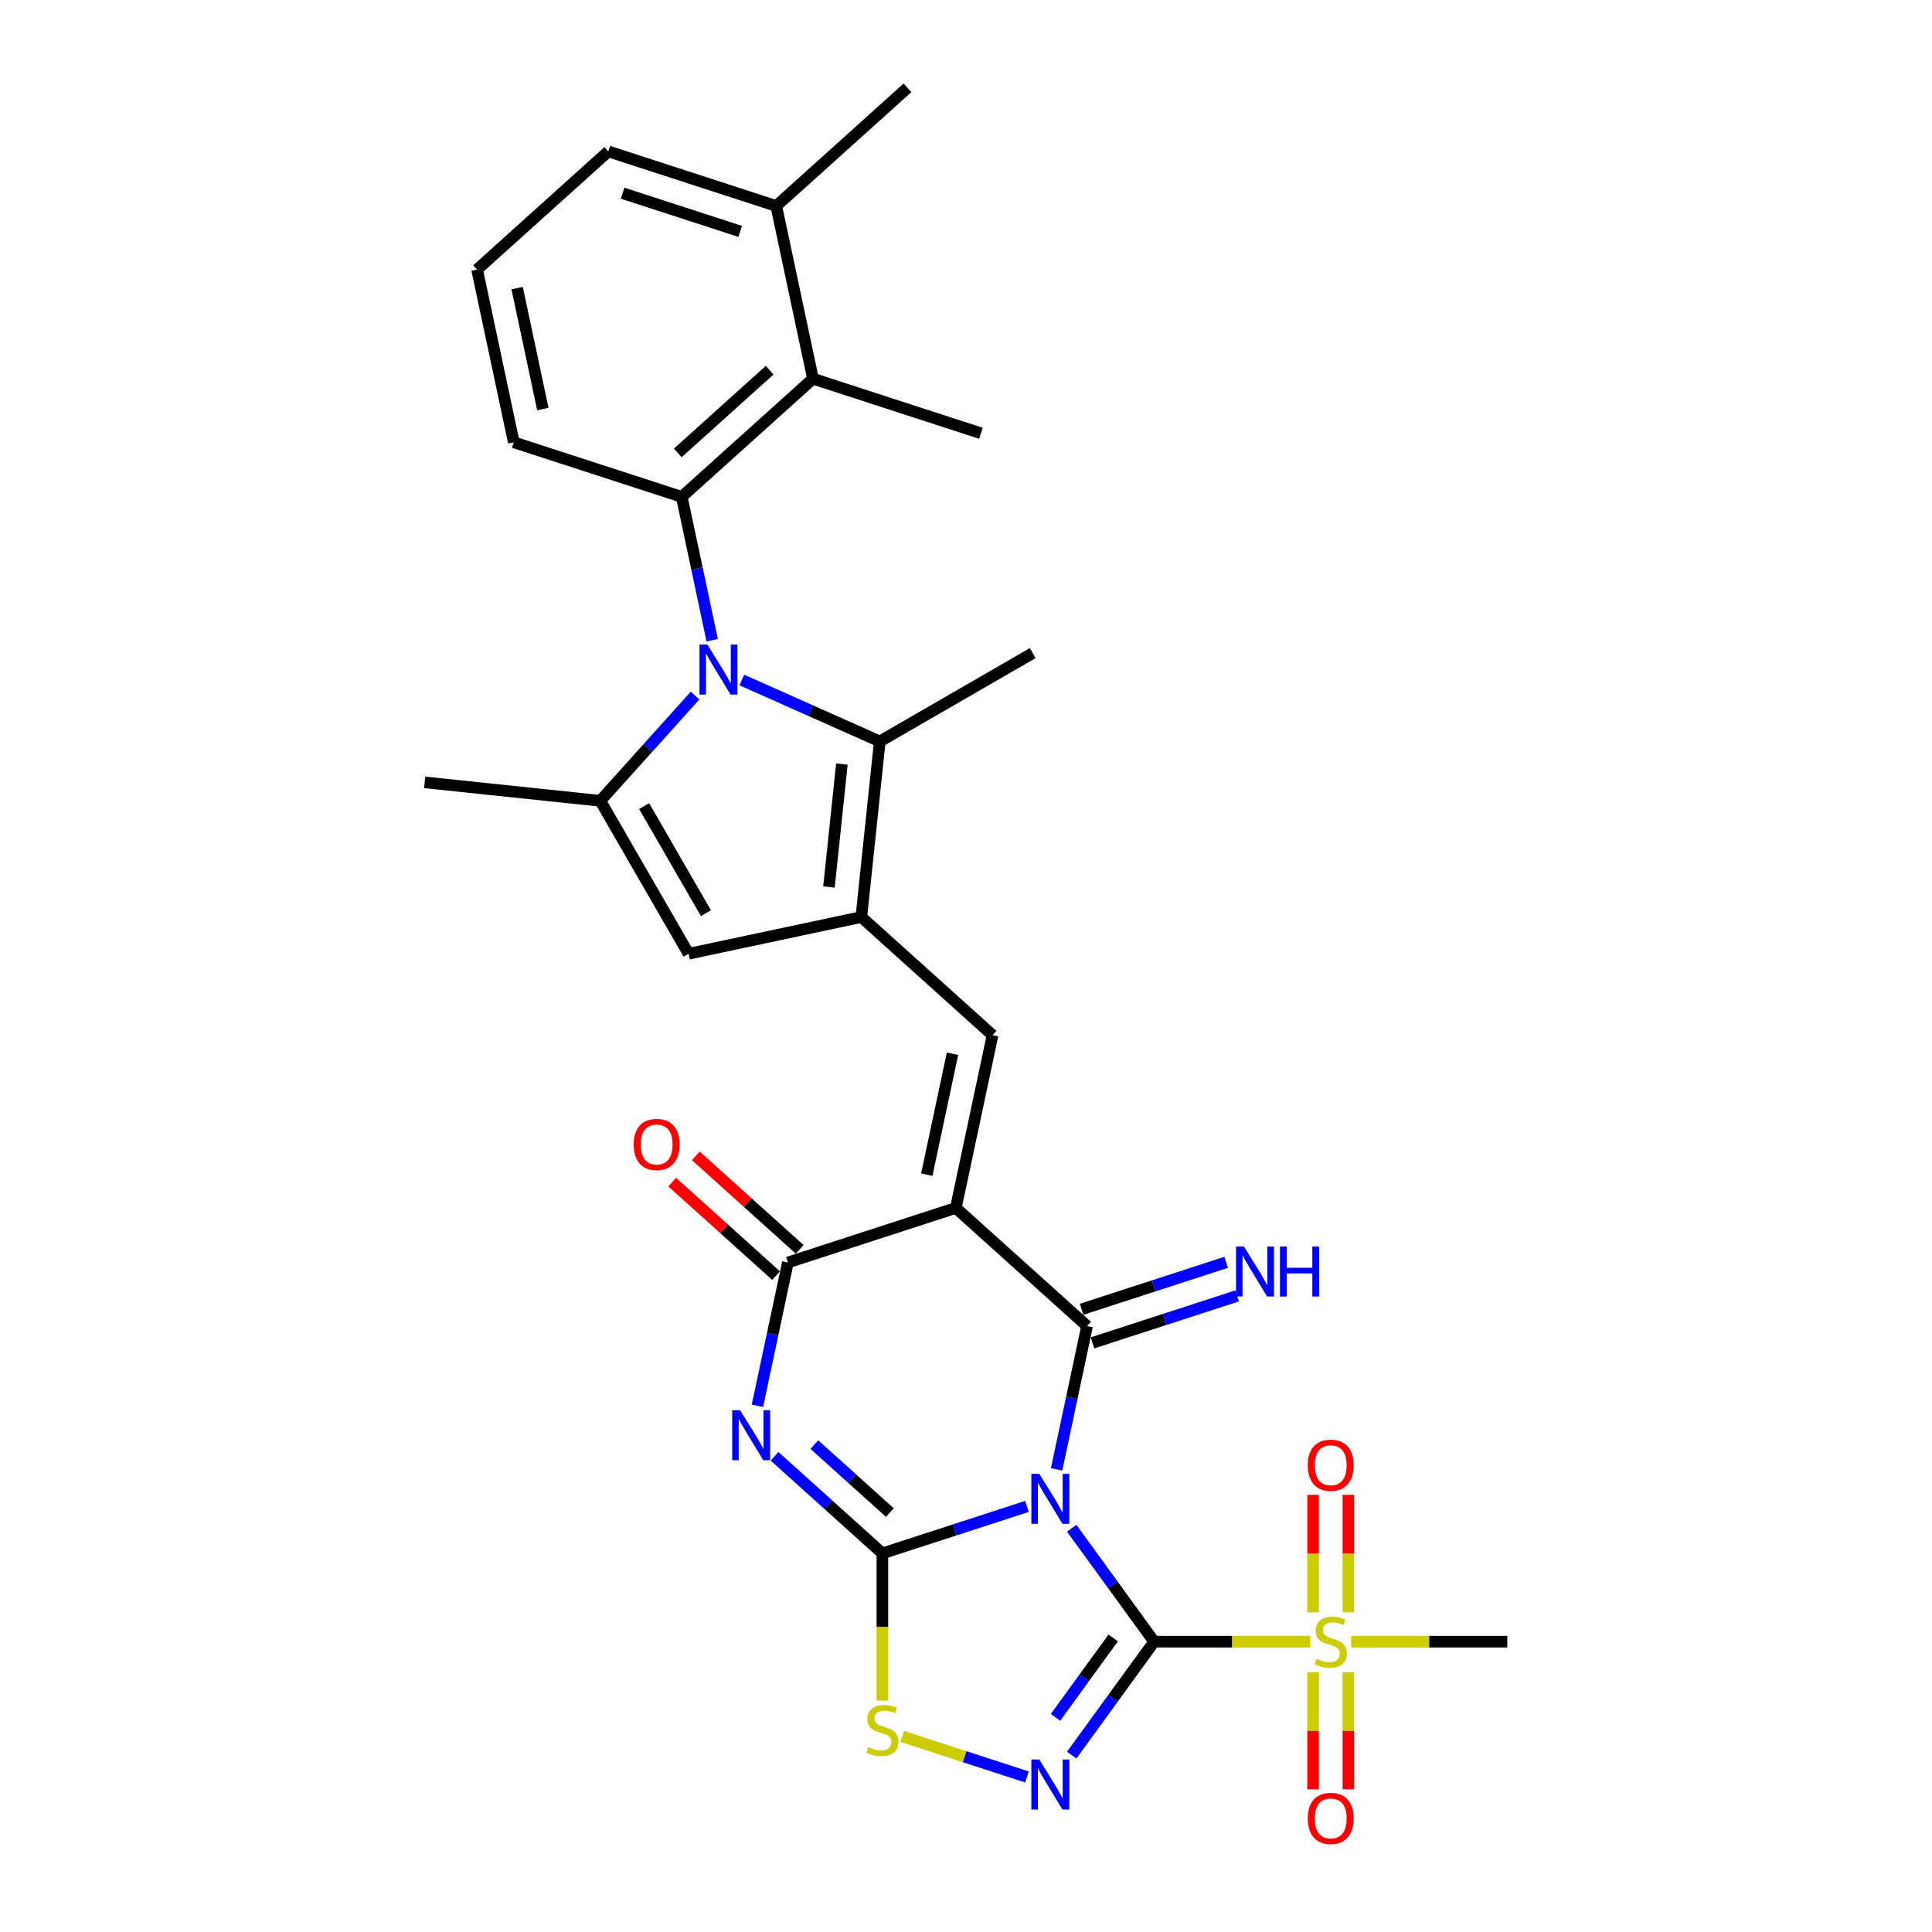 <?xml version='1.0' encoding='iso-8859-1'?>
<svg version='1.1' baseProfile='full'
              xmlns='http://www.w3.org/2000/svg'
                      xmlns:rdkit='http://www.rdkit.org/xml'
                      xmlns:xlink='http://www.w3.org/1999/xlink'
                  xml:space='preserve'
width='1000px' height='1000px' viewBox='0 0 1000 1000'>
<!-- END OF HEADER -->
<rect style='opacity:1.0;fill:#FFFFFF;stroke:none' width='1000' height='1000' x='0' y='0'> </rect>
<path class='bond-0' d='M 554.723,791.011 L 576.054,820.37' style='fill:none;fill-rule:evenodd;stroke:#0000FF;stroke-width:6px;stroke-linecap:butt;stroke-linejoin:miter;stroke-opacity:1' />
<path class='bond-0' d='M 576.054,820.37 L 597.384,849.729' style='fill:none;fill-rule:evenodd;stroke:#000000;stroke-width:6px;stroke-linecap:butt;stroke-linejoin:miter;stroke-opacity:1' />
<path class='bond-1' d='M 531.559,779.716 L 494.145,791.872' style='fill:none;fill-rule:evenodd;stroke:#0000FF;stroke-width:6px;stroke-linecap:butt;stroke-linejoin:miter;stroke-opacity:1' />
<path class='bond-1' d='M 494.145,791.872 L 456.732,804.028' style='fill:none;fill-rule:evenodd;stroke:#000000;stroke-width:6px;stroke-linecap:butt;stroke-linejoin:miter;stroke-opacity:1' />
<path class='bond-3' d='M 546.897,760.556 L 554.78,723.468' style='fill:none;fill-rule:evenodd;stroke:#0000FF;stroke-width:6px;stroke-linecap:butt;stroke-linejoin:miter;stroke-opacity:1' />
<path class='bond-3' d='M 554.78,723.468 L 562.663,686.38' style='fill:none;fill-rule:evenodd;stroke:#000000;stroke-width:6px;stroke-linecap:butt;stroke-linejoin:miter;stroke-opacity:1' />
<path class='bond-6' d='M 597.384,849.729 L 576.054,879.088' style='fill:none;fill-rule:evenodd;stroke:#000000;stroke-width:6px;stroke-linecap:butt;stroke-linejoin:miter;stroke-opacity:1' />
<path class='bond-6' d='M 576.054,879.088 L 554.723,908.447' style='fill:none;fill-rule:evenodd;stroke:#0000FF;stroke-width:6px;stroke-linecap:butt;stroke-linejoin:miter;stroke-opacity:1' />
<path class='bond-6' d='M 576.196,847.792 L 561.265,868.343' style='fill:none;fill-rule:evenodd;stroke:#000000;stroke-width:6px;stroke-linecap:butt;stroke-linejoin:miter;stroke-opacity:1' />
<path class='bond-6' d='M 561.265,868.343 L 546.334,888.894' style='fill:none;fill-rule:evenodd;stroke:#0000FF;stroke-width:6px;stroke-linecap:butt;stroke-linejoin:miter;stroke-opacity:1' />
<path class='bond-8' d='M 597.384,849.729 L 637.793,849.729' style='fill:none;fill-rule:evenodd;stroke:#000000;stroke-width:6px;stroke-linecap:butt;stroke-linejoin:miter;stroke-opacity:1' />
<path class='bond-8' d='M 637.793,849.729 L 678.201,849.729' style='fill:none;fill-rule:evenodd;stroke:#CCCC00;stroke-width:6px;stroke-linecap:butt;stroke-linejoin:miter;stroke-opacity:1' />
<path class='bond-4' d='M 456.732,804.028 L 428.821,778.897' style='fill:none;fill-rule:evenodd;stroke:#000000;stroke-width:6px;stroke-linecap:butt;stroke-linejoin:miter;stroke-opacity:1' />
<path class='bond-4' d='M 428.821,778.897 L 400.91,753.765' style='fill:none;fill-rule:evenodd;stroke:#0000FF;stroke-width:6px;stroke-linecap:butt;stroke-linejoin:miter;stroke-opacity:1' />
<path class='bond-4' d='M 460.591,782.904 L 441.053,765.312' style='fill:none;fill-rule:evenodd;stroke:#000000;stroke-width:6px;stroke-linecap:butt;stroke-linejoin:miter;stroke-opacity:1' />
<path class='bond-4' d='M 441.053,765.312 L 421.515,747.72' style='fill:none;fill-rule:evenodd;stroke:#0000FF;stroke-width:6px;stroke-linecap:butt;stroke-linejoin:miter;stroke-opacity:1' />
<path class='bond-13' d='M 456.732,804.028 L 456.732,842.134' style='fill:none;fill-rule:evenodd;stroke:#000000;stroke-width:6px;stroke-linecap:butt;stroke-linejoin:miter;stroke-opacity:1' />
<path class='bond-13' d='M 456.732,842.134 L 456.732,880.239' style='fill:none;fill-rule:evenodd;stroke:#CCCC00;stroke-width:6px;stroke-linecap:butt;stroke-linejoin:miter;stroke-opacity:1' />
<path class='bond-2' d='M 494.739,625.221 L 562.663,686.38' style='fill:none;fill-rule:evenodd;stroke:#000000;stroke-width:6px;stroke-linecap:butt;stroke-linejoin:miter;stroke-opacity:1' />
<path class='bond-7' d='M 494.739,625.221 L 407.811,653.465' style='fill:none;fill-rule:evenodd;stroke:#000000;stroke-width:6px;stroke-linecap:butt;stroke-linejoin:miter;stroke-opacity:1' />
<path class='bond-10' d='M 494.739,625.221 L 513.743,535.817' style='fill:none;fill-rule:evenodd;stroke:#000000;stroke-width:6px;stroke-linecap:butt;stroke-linejoin:miter;stroke-opacity:1' />
<path class='bond-10' d='M 479.709,608.009 L 493.011,545.427' style='fill:none;fill-rule:evenodd;stroke:#000000;stroke-width:6px;stroke-linecap:butt;stroke-linejoin:miter;stroke-opacity:1' />
<path class='bond-17' d='M 565.488,695.073 L 602.901,682.917' style='fill:none;fill-rule:evenodd;stroke:#000000;stroke-width:6px;stroke-linecap:butt;stroke-linejoin:miter;stroke-opacity:1' />
<path class='bond-17' d='M 602.901,682.917 L 640.314,670.76' style='fill:none;fill-rule:evenodd;stroke:#0000FF;stroke-width:6px;stroke-linecap:butt;stroke-linejoin:miter;stroke-opacity:1' />
<path class='bond-17' d='M 559.839,677.687 L 597.252,665.531' style='fill:none;fill-rule:evenodd;stroke:#000000;stroke-width:6px;stroke-linecap:butt;stroke-linejoin:miter;stroke-opacity:1' />
<path class='bond-17' d='M 597.252,665.531 L 634.665,653.375' style='fill:none;fill-rule:evenodd;stroke:#0000FF;stroke-width:6px;stroke-linecap:butt;stroke-linejoin:miter;stroke-opacity:1' />
<path class='bond-31' d='M 392.045,727.642 L 399.928,690.553' style='fill:none;fill-rule:evenodd;stroke:#0000FF;stroke-width:6px;stroke-linecap:butt;stroke-linejoin:miter;stroke-opacity:1' />
<path class='bond-31' d='M 399.928,690.553 L 407.811,653.465' style='fill:none;fill-rule:evenodd;stroke:#000000;stroke-width:6px;stroke-linecap:butt;stroke-linejoin:miter;stroke-opacity:1' />
<path class='bond-5' d='M 383.975,351.969 L 419.673,367.863' style='fill:none;fill-rule:evenodd;stroke:#0000FF;stroke-width:6px;stroke-linecap:butt;stroke-linejoin:miter;stroke-opacity:1' />
<path class='bond-5' d='M 419.673,367.863 L 455.372,383.757' style='fill:none;fill-rule:evenodd;stroke:#000000;stroke-width:6px;stroke-linecap:butt;stroke-linejoin:miter;stroke-opacity:1' />
<path class='bond-14' d='M 368.636,331.353 L 360.753,294.265' style='fill:none;fill-rule:evenodd;stroke:#0000FF;stroke-width:6px;stroke-linecap:butt;stroke-linejoin:miter;stroke-opacity:1' />
<path class='bond-14' d='M 360.753,294.265 L 352.87,257.177' style='fill:none;fill-rule:evenodd;stroke:#000000;stroke-width:6px;stroke-linecap:butt;stroke-linejoin:miter;stroke-opacity:1' />
<path class='bond-32' d='M 359.772,360.021 L 335.243,387.263' style='fill:none;fill-rule:evenodd;stroke:#0000FF;stroke-width:6px;stroke-linecap:butt;stroke-linejoin:miter;stroke-opacity:1' />
<path class='bond-32' d='M 335.243,387.263 L 310.714,414.505' style='fill:none;fill-rule:evenodd;stroke:#000000;stroke-width:6px;stroke-linecap:butt;stroke-linejoin:miter;stroke-opacity:1' />
<path class='bond-30' d='M 531.559,919.742 L 499.279,909.254' style='fill:none;fill-rule:evenodd;stroke:#0000FF;stroke-width:6px;stroke-linecap:butt;stroke-linejoin:miter;stroke-opacity:1' />
<path class='bond-30' d='M 499.279,909.254 L 466.999,898.765' style='fill:none;fill-rule:evenodd;stroke:#CCCC00;stroke-width:6px;stroke-linecap:butt;stroke-linejoin:miter;stroke-opacity:1' />
<path class='bond-20' d='M 413.927,646.673 L 387.049,622.471' style='fill:none;fill-rule:evenodd;stroke:#000000;stroke-width:6px;stroke-linecap:butt;stroke-linejoin:miter;stroke-opacity:1' />
<path class='bond-20' d='M 387.049,622.471 L 360.17,598.27' style='fill:none;fill-rule:evenodd;stroke:#FF0000;stroke-width:6px;stroke-linecap:butt;stroke-linejoin:miter;stroke-opacity:1' />
<path class='bond-20' d='M 401.696,660.258 L 374.817,636.056' style='fill:none;fill-rule:evenodd;stroke:#000000;stroke-width:6px;stroke-linecap:butt;stroke-linejoin:miter;stroke-opacity:1' />
<path class='bond-20' d='M 374.817,636.056 L 347.938,611.855' style='fill:none;fill-rule:evenodd;stroke:#FF0000;stroke-width:6px;stroke-linecap:butt;stroke-linejoin:miter;stroke-opacity:1' />
<path class='bond-18' d='M 697.926,834.538 L 697.926,804.131' style='fill:none;fill-rule:evenodd;stroke:#CCCC00;stroke-width:6px;stroke-linecap:butt;stroke-linejoin:miter;stroke-opacity:1' />
<path class='bond-18' d='M 697.926,804.131 L 697.926,773.724' style='fill:none;fill-rule:evenodd;stroke:#FF0000;stroke-width:6px;stroke-linecap:butt;stroke-linejoin:miter;stroke-opacity:1' />
<path class='bond-18' d='M 679.645,834.538 L 679.645,804.131' style='fill:none;fill-rule:evenodd;stroke:#CCCC00;stroke-width:6px;stroke-linecap:butt;stroke-linejoin:miter;stroke-opacity:1' />
<path class='bond-18' d='M 679.645,804.131 L 679.645,773.724' style='fill:none;fill-rule:evenodd;stroke:#FF0000;stroke-width:6px;stroke-linecap:butt;stroke-linejoin:miter;stroke-opacity:1' />
<path class='bond-19' d='M 679.645,865.615 L 679.645,895.884' style='fill:none;fill-rule:evenodd;stroke:#CCCC00;stroke-width:6px;stroke-linecap:butt;stroke-linejoin:miter;stroke-opacity:1' />
<path class='bond-19' d='M 679.645,895.884 L 679.645,926.154' style='fill:none;fill-rule:evenodd;stroke:#FF0000;stroke-width:6px;stroke-linecap:butt;stroke-linejoin:miter;stroke-opacity:1' />
<path class='bond-19' d='M 697.926,865.615 L 697.926,895.884' style='fill:none;fill-rule:evenodd;stroke:#CCCC00;stroke-width:6px;stroke-linecap:butt;stroke-linejoin:miter;stroke-opacity:1' />
<path class='bond-19' d='M 697.926,895.884 L 697.926,926.154' style='fill:none;fill-rule:evenodd;stroke:#FF0000;stroke-width:6px;stroke-linecap:butt;stroke-linejoin:miter;stroke-opacity:1' />
<path class='bond-22' d='M 699.37,849.729 L 739.778,849.729' style='fill:none;fill-rule:evenodd;stroke:#CCCC00;stroke-width:6px;stroke-linecap:butt;stroke-linejoin:miter;stroke-opacity:1' />
<path class='bond-22' d='M 739.778,849.729 L 780.187,849.729' style='fill:none;fill-rule:evenodd;stroke:#000000;stroke-width:6px;stroke-linecap:butt;stroke-linejoin:miter;stroke-opacity:1' />
<path class='bond-9' d='M 445.818,474.658 L 513.743,535.817' style='fill:none;fill-rule:evenodd;stroke:#000000;stroke-width:6px;stroke-linecap:butt;stroke-linejoin:miter;stroke-opacity:1' />
<path class='bond-12' d='M 445.818,474.658 L 455.372,383.757' style='fill:none;fill-rule:evenodd;stroke:#000000;stroke-width:6px;stroke-linecap:butt;stroke-linejoin:miter;stroke-opacity:1' />
<path class='bond-12' d='M 429.071,459.112 L 435.759,395.481' style='fill:none;fill-rule:evenodd;stroke:#000000;stroke-width:6px;stroke-linecap:butt;stroke-linejoin:miter;stroke-opacity:1' />
<path class='bond-15' d='M 445.818,474.658 L 356.414,493.661' style='fill:none;fill-rule:evenodd;stroke:#000000;stroke-width:6px;stroke-linecap:butt;stroke-linejoin:miter;stroke-opacity:1' />
<path class='bond-11' d='M 310.714,414.505 L 356.414,493.661' style='fill:none;fill-rule:evenodd;stroke:#000000;stroke-width:6px;stroke-linecap:butt;stroke-linejoin:miter;stroke-opacity:1' />
<path class='bond-11' d='M 333.4,417.238 L 365.39,472.647' style='fill:none;fill-rule:evenodd;stroke:#000000;stroke-width:6px;stroke-linecap:butt;stroke-linejoin:miter;stroke-opacity:1' />
<path class='bond-24' d='M 310.714,414.505 L 219.813,404.951' style='fill:none;fill-rule:evenodd;stroke:#000000;stroke-width:6px;stroke-linecap:butt;stroke-linejoin:miter;stroke-opacity:1' />
<path class='bond-25' d='M 455.372,383.757 L 534.528,338.056' style='fill:none;fill-rule:evenodd;stroke:#000000;stroke-width:6px;stroke-linecap:butt;stroke-linejoin:miter;stroke-opacity:1' />
<path class='bond-16' d='M 352.87,257.177 L 420.794,196.018' style='fill:none;fill-rule:evenodd;stroke:#000000;stroke-width:6px;stroke-linecap:butt;stroke-linejoin:miter;stroke-opacity:1' />
<path class='bond-16' d='M 350.827,234.418 L 398.374,191.607' style='fill:none;fill-rule:evenodd;stroke:#000000;stroke-width:6px;stroke-linecap:butt;stroke-linejoin:miter;stroke-opacity:1' />
<path class='bond-23' d='M 352.87,257.177 L 265.942,228.933' style='fill:none;fill-rule:evenodd;stroke:#000000;stroke-width:6px;stroke-linecap:butt;stroke-linejoin:miter;stroke-opacity:1' />
<path class='bond-21' d='M 420.794,196.018 L 401.791,106.614' style='fill:none;fill-rule:evenodd;stroke:#000000;stroke-width:6px;stroke-linecap:butt;stroke-linejoin:miter;stroke-opacity:1' />
<path class='bond-26' d='M 420.794,196.018 L 507.722,224.262' style='fill:none;fill-rule:evenodd;stroke:#000000;stroke-width:6px;stroke-linecap:butt;stroke-linejoin:miter;stroke-opacity:1' />
<path class='bond-29' d='M 401.791,106.614 L 469.715,45.455' style='fill:none;fill-rule:evenodd;stroke:#000000;stroke-width:6px;stroke-linecap:butt;stroke-linejoin:miter;stroke-opacity:1' />
<path class='bond-33' d='M 401.791,106.614 L 314.863,78.369' style='fill:none;fill-rule:evenodd;stroke:#000000;stroke-width:6px;stroke-linecap:butt;stroke-linejoin:miter;stroke-opacity:1' />
<path class='bond-33' d='M 383.103,119.763 L 322.253,99.992' style='fill:none;fill-rule:evenodd;stroke:#000000;stroke-width:6px;stroke-linecap:butt;stroke-linejoin:miter;stroke-opacity:1' />
<path class='bond-27' d='M 265.942,228.933 L 246.939,139.529' style='fill:none;fill-rule:evenodd;stroke:#000000;stroke-width:6px;stroke-linecap:butt;stroke-linejoin:miter;stroke-opacity:1' />
<path class='bond-27' d='M 280.972,211.721 L 267.67,149.139' style='fill:none;fill-rule:evenodd;stroke:#000000;stroke-width:6px;stroke-linecap:butt;stroke-linejoin:miter;stroke-opacity:1' />
<path class='bond-28' d='M 246.939,139.529 L 314.863,78.369' style='fill:none;fill-rule:evenodd;stroke:#000000;stroke-width:6px;stroke-linecap:butt;stroke-linejoin:miter;stroke-opacity:1' />
<path  class='atom-0' d='M 537.938 762.841
L 546.42 776.552
Q 547.261 777.904, 548.614 780.354
Q 549.967 782.803, 550.04 782.95
L 550.04 762.841
L 553.477 762.841
L 553.477 788.726
L 549.93 788.726
L 540.827 773.736
Q 539.766 771.982, 538.633 769.971
Q 537.536 767.96, 537.207 767.338
L 537.207 788.726
L 533.844 788.726
L 533.844 762.841
L 537.938 762.841
' fill='#0000FF'/>
<path  class='atom-5' d='M 383.086 729.927
L 391.568 743.637
Q 392.409 744.99, 393.762 747.439
Q 395.115 749.889, 395.188 750.035
L 395.188 729.927
L 398.625 729.927
L 398.625 755.811
L 395.078 755.811
L 385.975 740.822
Q 384.914 739.067, 383.781 737.056
Q 382.684 735.045, 382.355 734.424
L 382.355 755.811
L 378.992 755.811
L 378.992 729.927
L 383.086 729.927
' fill='#0000FF'/>
<path  class='atom-6' d='M 366.151 333.638
L 374.633 347.349
Q 375.474 348.701, 376.827 351.151
Q 378.18 353.6, 378.253 353.747
L 378.253 333.638
L 381.69 333.638
L 381.69 359.523
L 378.143 359.523
L 369.04 344.533
Q 367.979 342.779, 366.846 340.768
Q 365.749 338.757, 365.42 338.135
L 365.42 359.523
L 362.057 359.523
L 362.057 333.638
L 366.151 333.638
' fill='#0000FF'/>
<path  class='atom-7' d='M 537.938 910.732
L 546.42 924.442
Q 547.261 925.795, 548.614 928.244
Q 549.967 930.694, 550.04 930.84
L 550.04 910.732
L 553.477 910.732
L 553.477 936.616
L 549.93 936.616
L 540.827 921.627
Q 539.766 919.872, 538.633 917.861
Q 537.536 915.85, 537.207 915.229
L 537.207 936.616
L 533.844 936.616
L 533.844 910.732
L 537.938 910.732
' fill='#0000FF'/>
<path  class='atom-9' d='M 681.473 858.613
Q 681.766 858.723, 682.972 859.235
Q 684.179 859.747, 685.495 860.076
Q 686.848 860.368, 688.164 860.368
Q 690.614 860.368, 692.039 859.198
Q 693.465 857.992, 693.465 855.908
Q 693.465 854.482, 692.734 853.604
Q 692.039 852.727, 690.943 852.252
Q 689.846 851.776, 688.018 851.228
Q 685.714 850.533, 684.325 849.875
Q 682.972 849.217, 681.985 847.828
Q 681.035 846.439, 681.035 844.099
Q 681.035 840.845, 683.228 838.834
Q 685.459 836.823, 689.846 836.823
Q 692.844 836.823, 696.244 838.249
L 695.403 841.064
Q 692.295 839.785, 689.955 839.785
Q 687.433 839.785, 686.043 840.845
Q 684.654 841.868, 684.691 843.66
Q 684.691 845.049, 685.385 845.89
Q 686.117 846.731, 687.14 847.206
Q 688.201 847.682, 689.955 848.23
Q 692.295 848.961, 693.685 849.692
Q 695.074 850.424, 696.061 851.923
Q 697.085 853.385, 697.085 855.908
Q 697.085 859.491, 694.672 861.428
Q 692.295 863.329, 688.31 863.329
Q 686.007 863.329, 684.252 862.818
Q 682.534 862.342, 680.486 861.501
L 681.473 858.613
' fill='#CCCC00'/>
<path  class='atom-14' d='M 449.42 904.314
Q 449.713 904.423, 450.919 904.935
Q 452.126 905.447, 453.442 905.776
Q 454.795 906.069, 456.111 906.069
Q 458.56 906.069, 459.986 904.899
Q 461.412 903.692, 461.412 901.608
Q 461.412 900.182, 460.681 899.305
Q 459.986 898.428, 458.889 897.952
Q 457.793 897.477, 455.965 896.929
Q 453.661 896.234, 452.272 895.576
Q 450.919 894.918, 449.932 893.528
Q 448.982 892.139, 448.982 889.799
Q 448.982 886.545, 451.175 884.535
Q 453.405 882.524, 457.793 882.524
Q 460.791 882.524, 464.191 883.95
L 463.35 886.765
Q 460.242 885.485, 457.902 885.485
Q 455.38 885.485, 453.99 886.545
Q 452.601 887.569, 452.638 889.361
Q 452.638 890.75, 453.332 891.591
Q 454.063 892.432, 455.087 892.907
Q 456.147 893.382, 457.902 893.931
Q 460.242 894.662, 461.631 895.393
Q 463.021 896.124, 464.008 897.623
Q 465.032 899.086, 465.032 901.608
Q 465.032 905.191, 462.619 907.129
Q 460.242 909.03, 456.257 909.03
Q 453.954 909.03, 452.199 908.518
Q 450.481 908.043, 448.433 907.202
L 449.42 904.314
' fill='#CCCC00'/>
<path  class='atom-18' d='M 643.869 645.193
L 652.351 658.903
Q 653.192 660.256, 654.545 662.706
Q 655.898 665.155, 655.971 665.301
L 655.971 645.193
L 659.408 645.193
L 659.408 671.078
L 655.861 671.078
L 646.758 656.088
Q 645.697 654.333, 644.564 652.322
Q 643.467 650.312, 643.138 649.69
L 643.138 671.078
L 639.775 671.078
L 639.775 645.193
L 643.869 645.193
' fill='#0000FF'/>
<path  class='atom-18' d='M 662.515 645.193
L 666.025 645.193
L 666.025 656.198
L 679.26 656.198
L 679.26 645.193
L 682.77 645.193
L 682.77 671.078
L 679.26 671.078
L 679.26 659.123
L 666.025 659.123
L 666.025 671.078
L 662.515 671.078
L 662.515 645.193
' fill='#0000FF'/>
<path  class='atom-19' d='M 676.903 758.401
Q 676.903 752.186, 679.974 748.712
Q 683.046 745.239, 688.786 745.239
Q 694.526 745.239, 697.597 748.712
Q 700.668 752.186, 700.668 758.401
Q 700.668 764.689, 697.56 768.272
Q 694.452 771.819, 688.786 771.819
Q 683.082 771.819, 679.974 768.272
Q 676.903 764.726, 676.903 758.401
M 688.786 768.894
Q 692.734 768.894, 694.855 766.261
Q 697.012 763.593, 697.012 758.401
Q 697.012 753.319, 694.855 750.76
Q 692.734 748.164, 688.786 748.164
Q 684.837 748.164, 682.68 750.723
Q 680.559 753.282, 680.559 758.401
Q 680.559 763.629, 682.68 766.261
Q 684.837 768.894, 688.786 768.894
' fill='#FF0000'/>
<path  class='atom-20' d='M 676.903 941.203
Q 676.903 934.988, 679.974 931.515
Q 683.046 928.042, 688.786 928.042
Q 694.526 928.042, 697.597 931.515
Q 700.668 934.988, 700.668 941.203
Q 700.668 947.492, 697.56 951.075
Q 694.452 954.621, 688.786 954.621
Q 683.082 954.621, 679.974 951.075
Q 676.903 947.528, 676.903 941.203
M 688.786 951.696
Q 692.734 951.696, 694.855 949.064
Q 697.012 946.395, 697.012 941.203
Q 697.012 936.121, 694.855 933.562
Q 692.734 930.966, 688.786 930.966
Q 684.837 930.966, 682.68 933.526
Q 680.559 936.085, 680.559 941.203
Q 680.559 946.431, 682.68 949.064
Q 684.837 951.696, 688.786 951.696
' fill='#FF0000'/>
<path  class='atom-21' d='M 328.005 592.379
Q 328.005 586.164, 331.076 582.691
Q 334.147 579.217, 339.887 579.217
Q 345.627 579.217, 348.698 582.691
Q 351.769 586.164, 351.769 592.379
Q 351.769 598.667, 348.662 602.25
Q 345.554 605.797, 339.887 605.797
Q 334.184 605.797, 331.076 602.25
Q 328.005 598.704, 328.005 592.379
M 339.887 602.872
Q 343.836 602.872, 345.956 600.24
Q 348.113 597.571, 348.113 592.379
Q 348.113 587.297, 345.956 584.738
Q 343.836 582.142, 339.887 582.142
Q 335.939 582.142, 333.782 584.701
Q 331.661 587.261, 331.661 592.379
Q 331.661 597.607, 333.782 600.24
Q 335.939 602.872, 339.887 602.872
' fill='#FF0000'/>
</svg>
